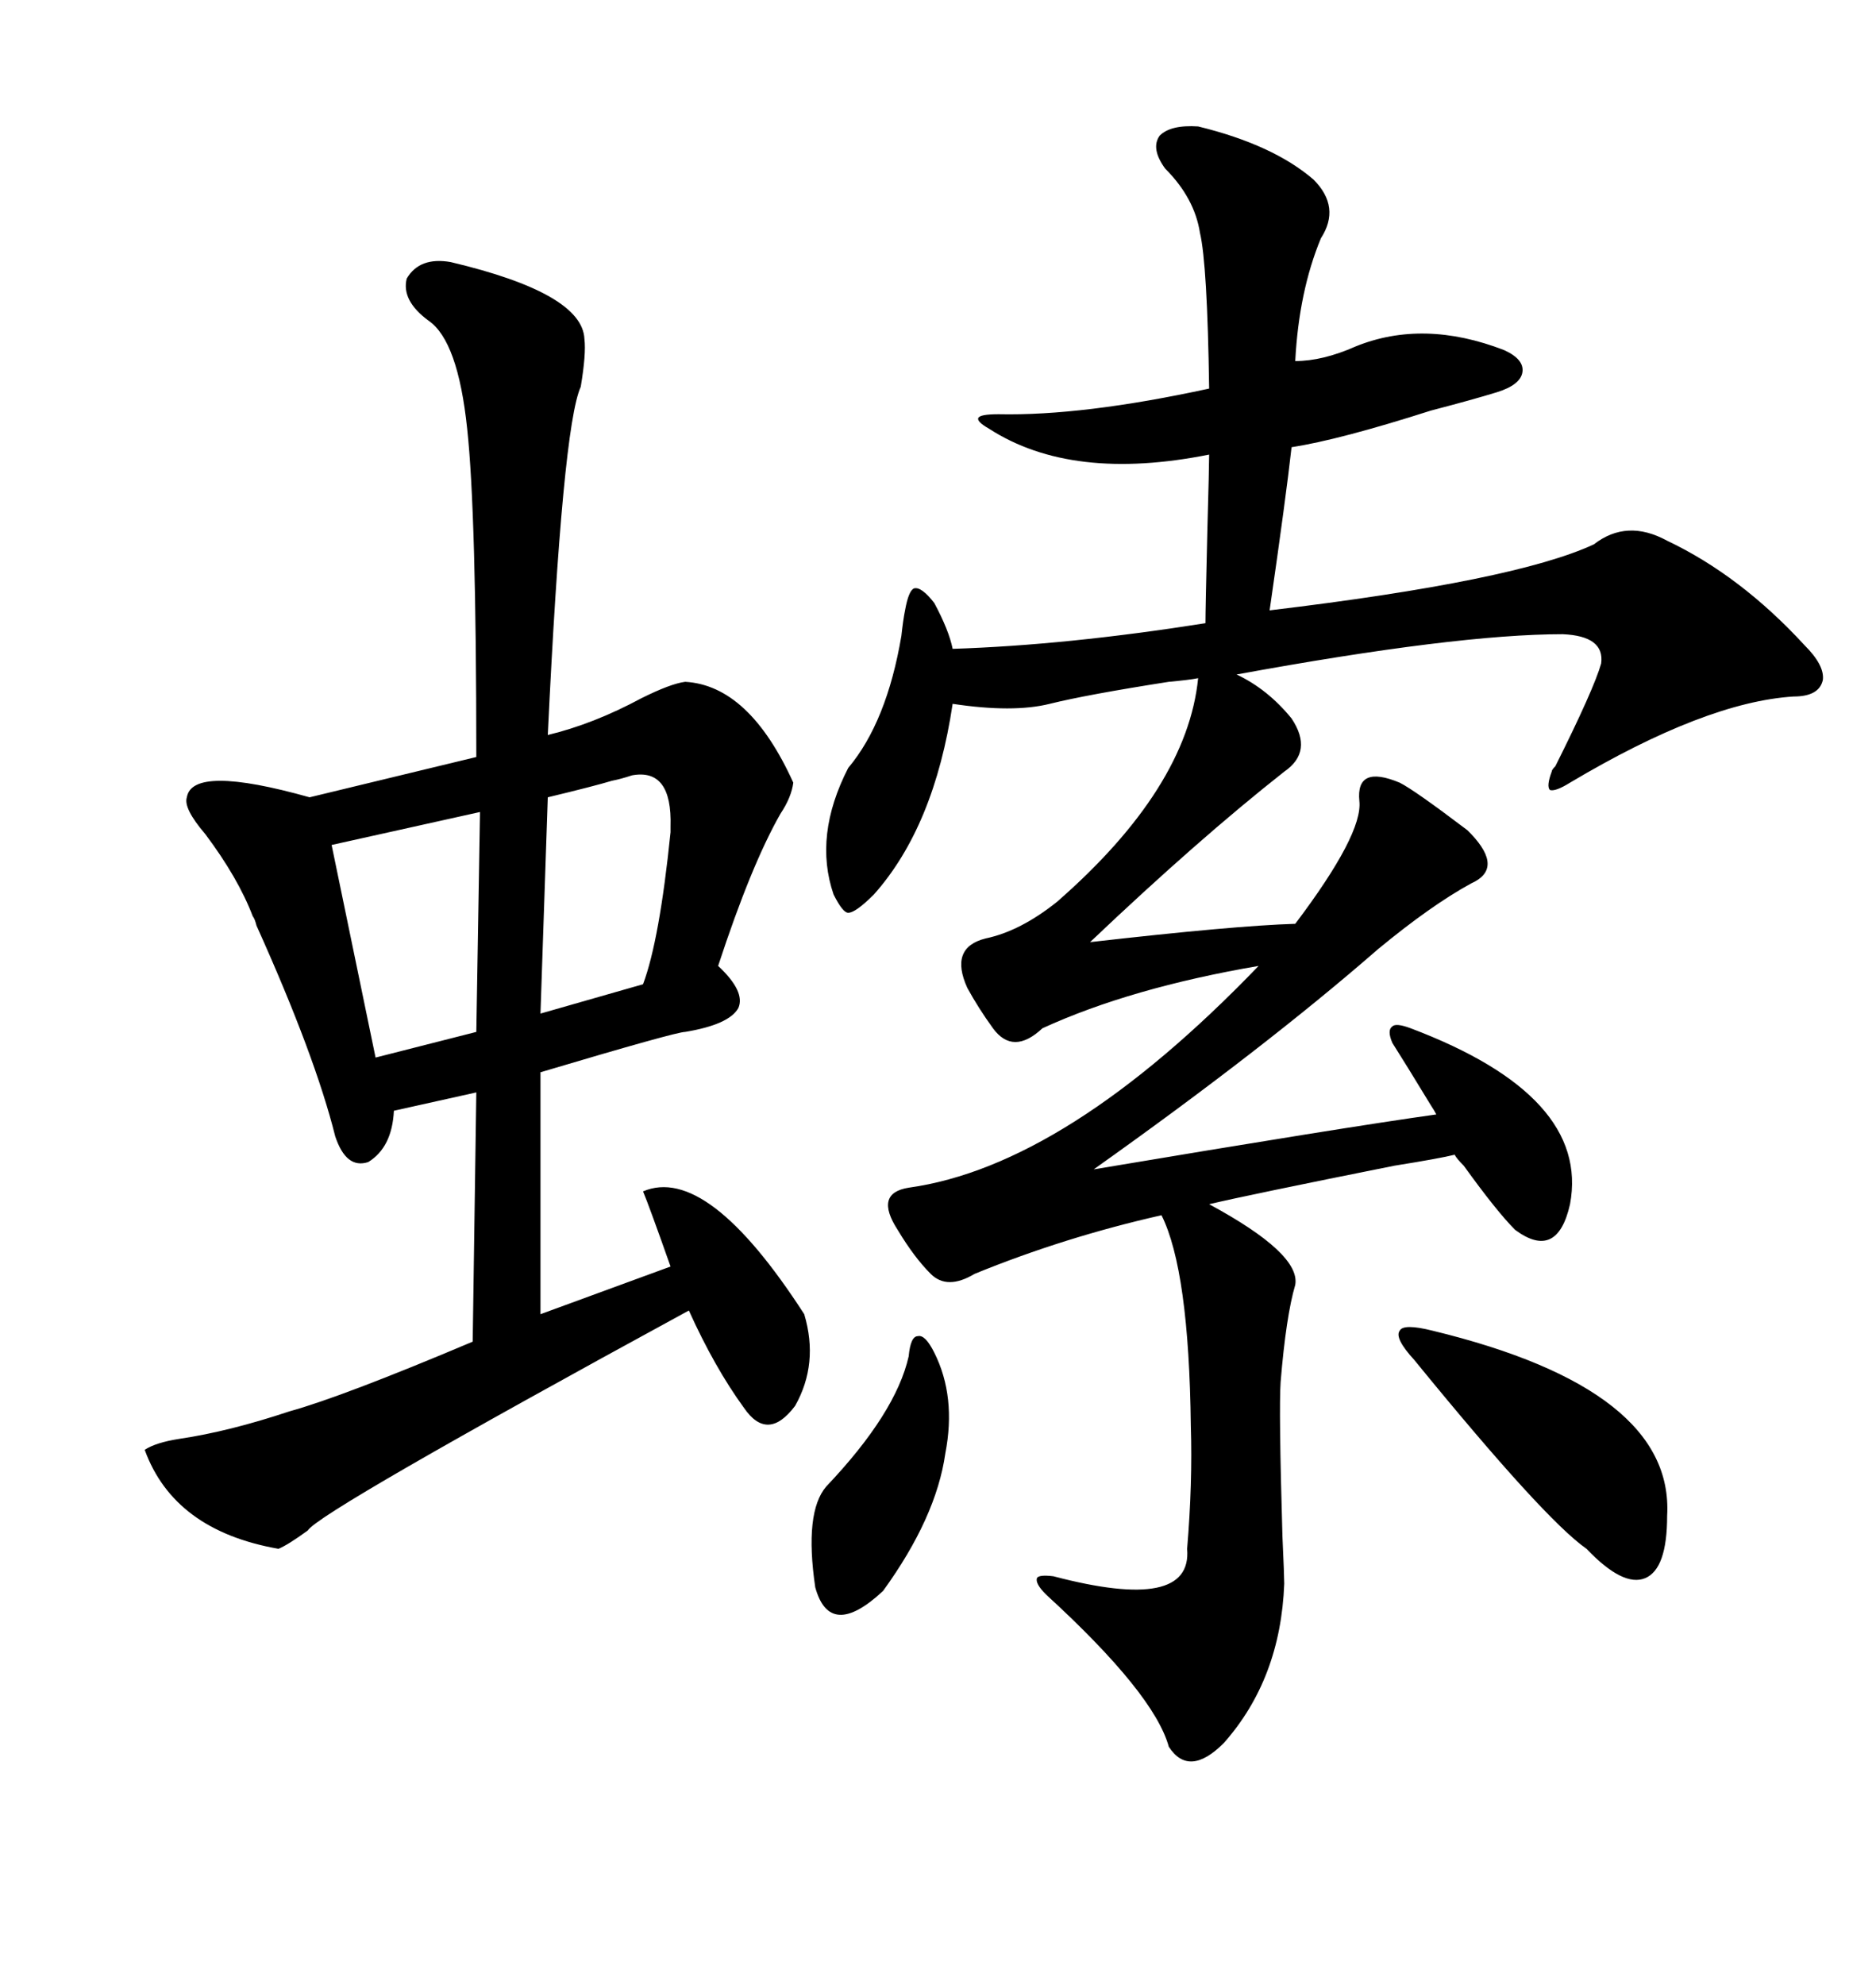 <svg xmlns="http://www.w3.org/2000/svg" xmlns:xlink="http://www.w3.org/1999/xlink" width="300" height="317.285"><path d="M191.60 20.21L191.60 20.21Q203.61 23.14 210.06 28.71L210.06 28.71Q214.45 33.11 211.23 38.09L211.23 38.09Q207.71 46.58 207.13 57.71L207.13 57.71Q211.52 57.71 216.80 55.37L216.80 55.37Q227.64 50.98 240.53 55.96L240.53 55.96Q243.75 57.42 243.46 59.47L243.46 59.47Q243.16 61.52 239.36 62.70L239.36 62.70Q235.55 63.87 228.81 65.63L228.81 65.63Q214.16 70.31 206.54 71.48L206.54 71.48Q205.66 79.39 203.03 97.56L203.03 97.56Q242.29 92.87 254.88 87.01L254.88 87.01Q260.16 82.91 266.60 86.43L266.60 86.43Q278.32 91.99 288.57 103.13L288.57 103.13Q291.80 106.35 291.50 108.69L291.50 108.69Q290.92 111.33 286.82 111.33L286.82 111.33Q272.75 112.21 251.07 125.10L251.07 125.10Q248.73 126.56 247.85 126.27L247.85 126.27Q247.27 125.68 248.14 123.34L248.14 123.34Q248.14 123.05 248.73 122.46L248.73 122.46Q254.88 110.16 256.05 106.05L256.05 106.05Q256.64 101.66 249.90 101.37L249.90 101.37Q232.91 101.37 197.75 107.81L197.75 107.81Q202.73 110.16 206.54 114.84L206.54 114.84Q210.06 120.12 205.37 123.34L205.37 123.34Q191.60 134.18 174.32 150.59L174.32 150.59Q197.46 147.95 207.13 147.66L207.13 147.66Q217.97 133.30 217.38 128.03L217.38 128.03Q216.80 122.17 223.83 125.10L223.83 125.10Q226.17 126.27 234.67 132.71L234.67 132.71Q234.96 133.01 235.25 133.30L235.25 133.30Q240.53 138.87 235.25 141.21L235.25 141.21Q228.81 144.73 220.31 151.76L220.31 151.76Q202.15 167.58 174.90 186.91L174.90 186.91Q215.04 180.18 229.69 178.13L229.69 178.13Q229.39 177.54 228.81 176.66L228.81 176.66Q224.71 169.92 222.66 166.70L222.66 166.70Q221.78 164.65 222.66 164.06L222.66 164.06Q223.24 163.48 225.59 164.36L225.59 164.36Q254.30 175.20 251.07 192.48L251.07 192.48Q249.02 201.56 242.29 196.58L242.29 196.58Q239.36 193.65 234.08 186.33L234.08 186.33Q232.91 185.16 232.62 184.57L232.62 184.57Q230.27 185.16 222.95 186.33L222.95 186.33Q199.51 191.02 193.36 192.48L193.36 192.48Q208.01 200.39 207.13 205.37L207.13 205.37Q205.66 210.35 204.79 220.90L204.79 220.90Q204.49 225.29 205.08 245.51L205.08 245.51Q205.37 251.95 205.37 253.13L205.37 253.13Q204.79 268.36 195.70 278.61L195.70 278.61Q190.14 284.18 186.91 279.20L186.91 279.20Q184.57 270.70 167.29 254.88L167.29 254.88Q165.53 253.13 165.82 252.25L165.82 252.25Q166.11 251.66 168.46 251.95L168.46 251.95Q190.72 257.81 189.84 247.56L189.84 247.56Q190.72 237.01 190.43 227.93L190.43 227.93Q190.14 203.03 185.74 194.24L185.74 194.24Q170.21 197.75 155.86 203.61L155.86 203.61Q151.46 206.25 148.83 203.61L148.83 203.61Q146.19 200.98 143.55 196.58L143.55 196.58Q139.75 190.72 145.31 189.84L145.31 189.84Q170.51 186.33 201.27 154.39L201.27 154.39Q180.76 157.91 166.70 164.36L166.70 164.36Q162.01 168.75 158.79 164.36L158.79 164.36Q156.45 161.13 154.69 157.91L154.69 157.91Q151.76 151.46 157.62 150L157.62 150Q163.18 148.83 169.04 144.14L169.04 144.14Q189.84 125.98 191.60 108.40L191.60 108.40Q190.14 108.69 186.91 108.98L186.91 108.98Q173.73 111.04 167.87 112.50L167.87 112.50Q162.01 113.96 152.34 112.50L152.34 112.50Q149.41 132.13 139.75 142.97L139.75 142.97Q136.82 145.90 135.64 145.90L135.64 145.90Q134.77 145.90 133.30 142.97L133.30 142.97Q130.08 133.59 135.64 122.75L135.64 122.75Q141.80 115.43 144.14 101.66L144.14 101.66Q144.43 99.02 144.73 97.56L144.73 97.56Q145.31 94.34 146.19 94.04L146.19 94.04Q147.36 93.75 149.41 96.39L149.41 96.39Q151.76 100.78 152.34 103.71L152.34 103.71Q170.51 103.13 192.77 99.61L192.77 99.61Q192.77 97.27 193.07 84.96L193.07 84.96Q193.36 74.41 193.36 72.66L193.36 72.66Q171.39 77.05 158.20 68.55L158.20 68.55Q156.15 67.38 156.45 66.80L156.45 66.80Q156.74 66.21 159.67 66.21L159.67 66.21Q173.14 66.50 193.36 62.11L193.36 62.11Q193.07 42.19 191.89 37.21L191.89 37.21Q191.02 31.64 186.33 26.95L186.33 26.95Q183.98 23.73 185.45 21.68L185.45 21.68Q187.21 19.92 191.60 20.21ZM72.07 41.89L72.07 41.89Q93.16 46.88 93.46 54.20L93.46 54.20Q93.75 56.54 92.87 61.82L92.87 61.82Q89.94 68.26 87.60 117.48L87.60 117.48Q94.92 115.72 102.54 111.62L102.54 111.62Q107.23 109.28 109.57 108.98L109.57 108.98Q119.82 109.57 126.86 125.10L126.86 125.10Q126.56 127.44 124.80 130.08L124.80 130.08Q120.12 138.28 114.84 154.39L114.84 154.39Q119.24 158.50 118.07 161.13L118.07 161.13Q116.60 163.77 109.57 164.94L109.57 164.94Q108.11 164.94 86.43 171.39L86.43 171.39L86.43 210.06L107.23 202.44Q103.71 192.48 102.83 190.43L102.83 190.43Q113.09 186.04 128.61 210.06L128.61 210.06Q130.96 217.97 127.15 224.71L127.15 224.71Q122.75 230.57 118.95 225L118.95 225Q114.26 218.55 110.16 209.47L110.16 209.47Q50.98 241.70 49.22 244.63L49.22 244.63Q46.00 246.97 44.53 247.56L44.53 247.56Q27.83 244.63 23.14 231.74L23.14 231.74Q24.90 230.57 28.71 229.98L28.71 229.98Q36.62 228.81 46.29 225.59L46.29 225.59Q54.79 223.24 75.59 214.45L75.59 214.45L76.17 174.61L62.99 177.54Q62.70 183.40 58.89 185.74L58.89 185.74Q55.37 186.91 53.61 181.64L53.61 181.64Q50.39 168.75 41.02 147.95L41.02 147.95Q40.72 146.78 40.43 146.48L40.43 146.48Q38.09 140.33 32.81 133.30L32.81 133.30Q29.30 129.20 29.88 127.44L29.88 127.44Q30.76 122.17 49.51 127.44L49.51 127.44L76.17 121.00Q76.17 82.03 74.71 68.55L74.71 68.55Q73.24 54.49 68.55 51.27L68.55 51.27Q64.16 48.05 65.04 44.53L65.04 44.53Q67.09 41.02 72.07 41.89ZM229.10 212.70L229.10 212.70Q267.77 222.07 266.60 242.29L266.60 242.29Q266.60 250.78 263.09 252.25L263.09 252.25Q259.57 253.71 253.71 247.56L253.71 247.56Q246.97 242.87 226.17 217.38L226.17 217.38Q222.95 213.87 223.83 212.70L223.83 212.70Q224.41 211.52 229.10 212.70ZM76.17 164.94L76.76 129.79L53.03 135.06L60.06 169.04L76.17 164.94ZM101.07 123.93L101.07 123.93Q99.32 124.51 97.85 124.80L97.85 124.80Q94.92 125.68 87.60 127.44L87.60 127.44L86.43 162.01L102.83 157.32Q105.47 150.29 107.23 133.01L107.23 133.01Q107.23 132.42 107.23 132.13L107.23 132.13Q107.52 122.75 101.07 123.93ZM149.41 216.21L149.41 216.21Q152.93 223.24 151.17 232.32L151.17 232.32Q149.71 242.58 141.21 254.30L141.21 254.30Q132.71 262.21 130.37 253.71L130.37 253.71Q128.61 241.70 132.13 237.60L132.13 237.60Q143.26 225.88 145.31 216.80L145.31 216.80Q145.61 213.57 146.78 213.57L146.78 213.57Q147.95 213.28 149.41 216.21Z"/></svg>